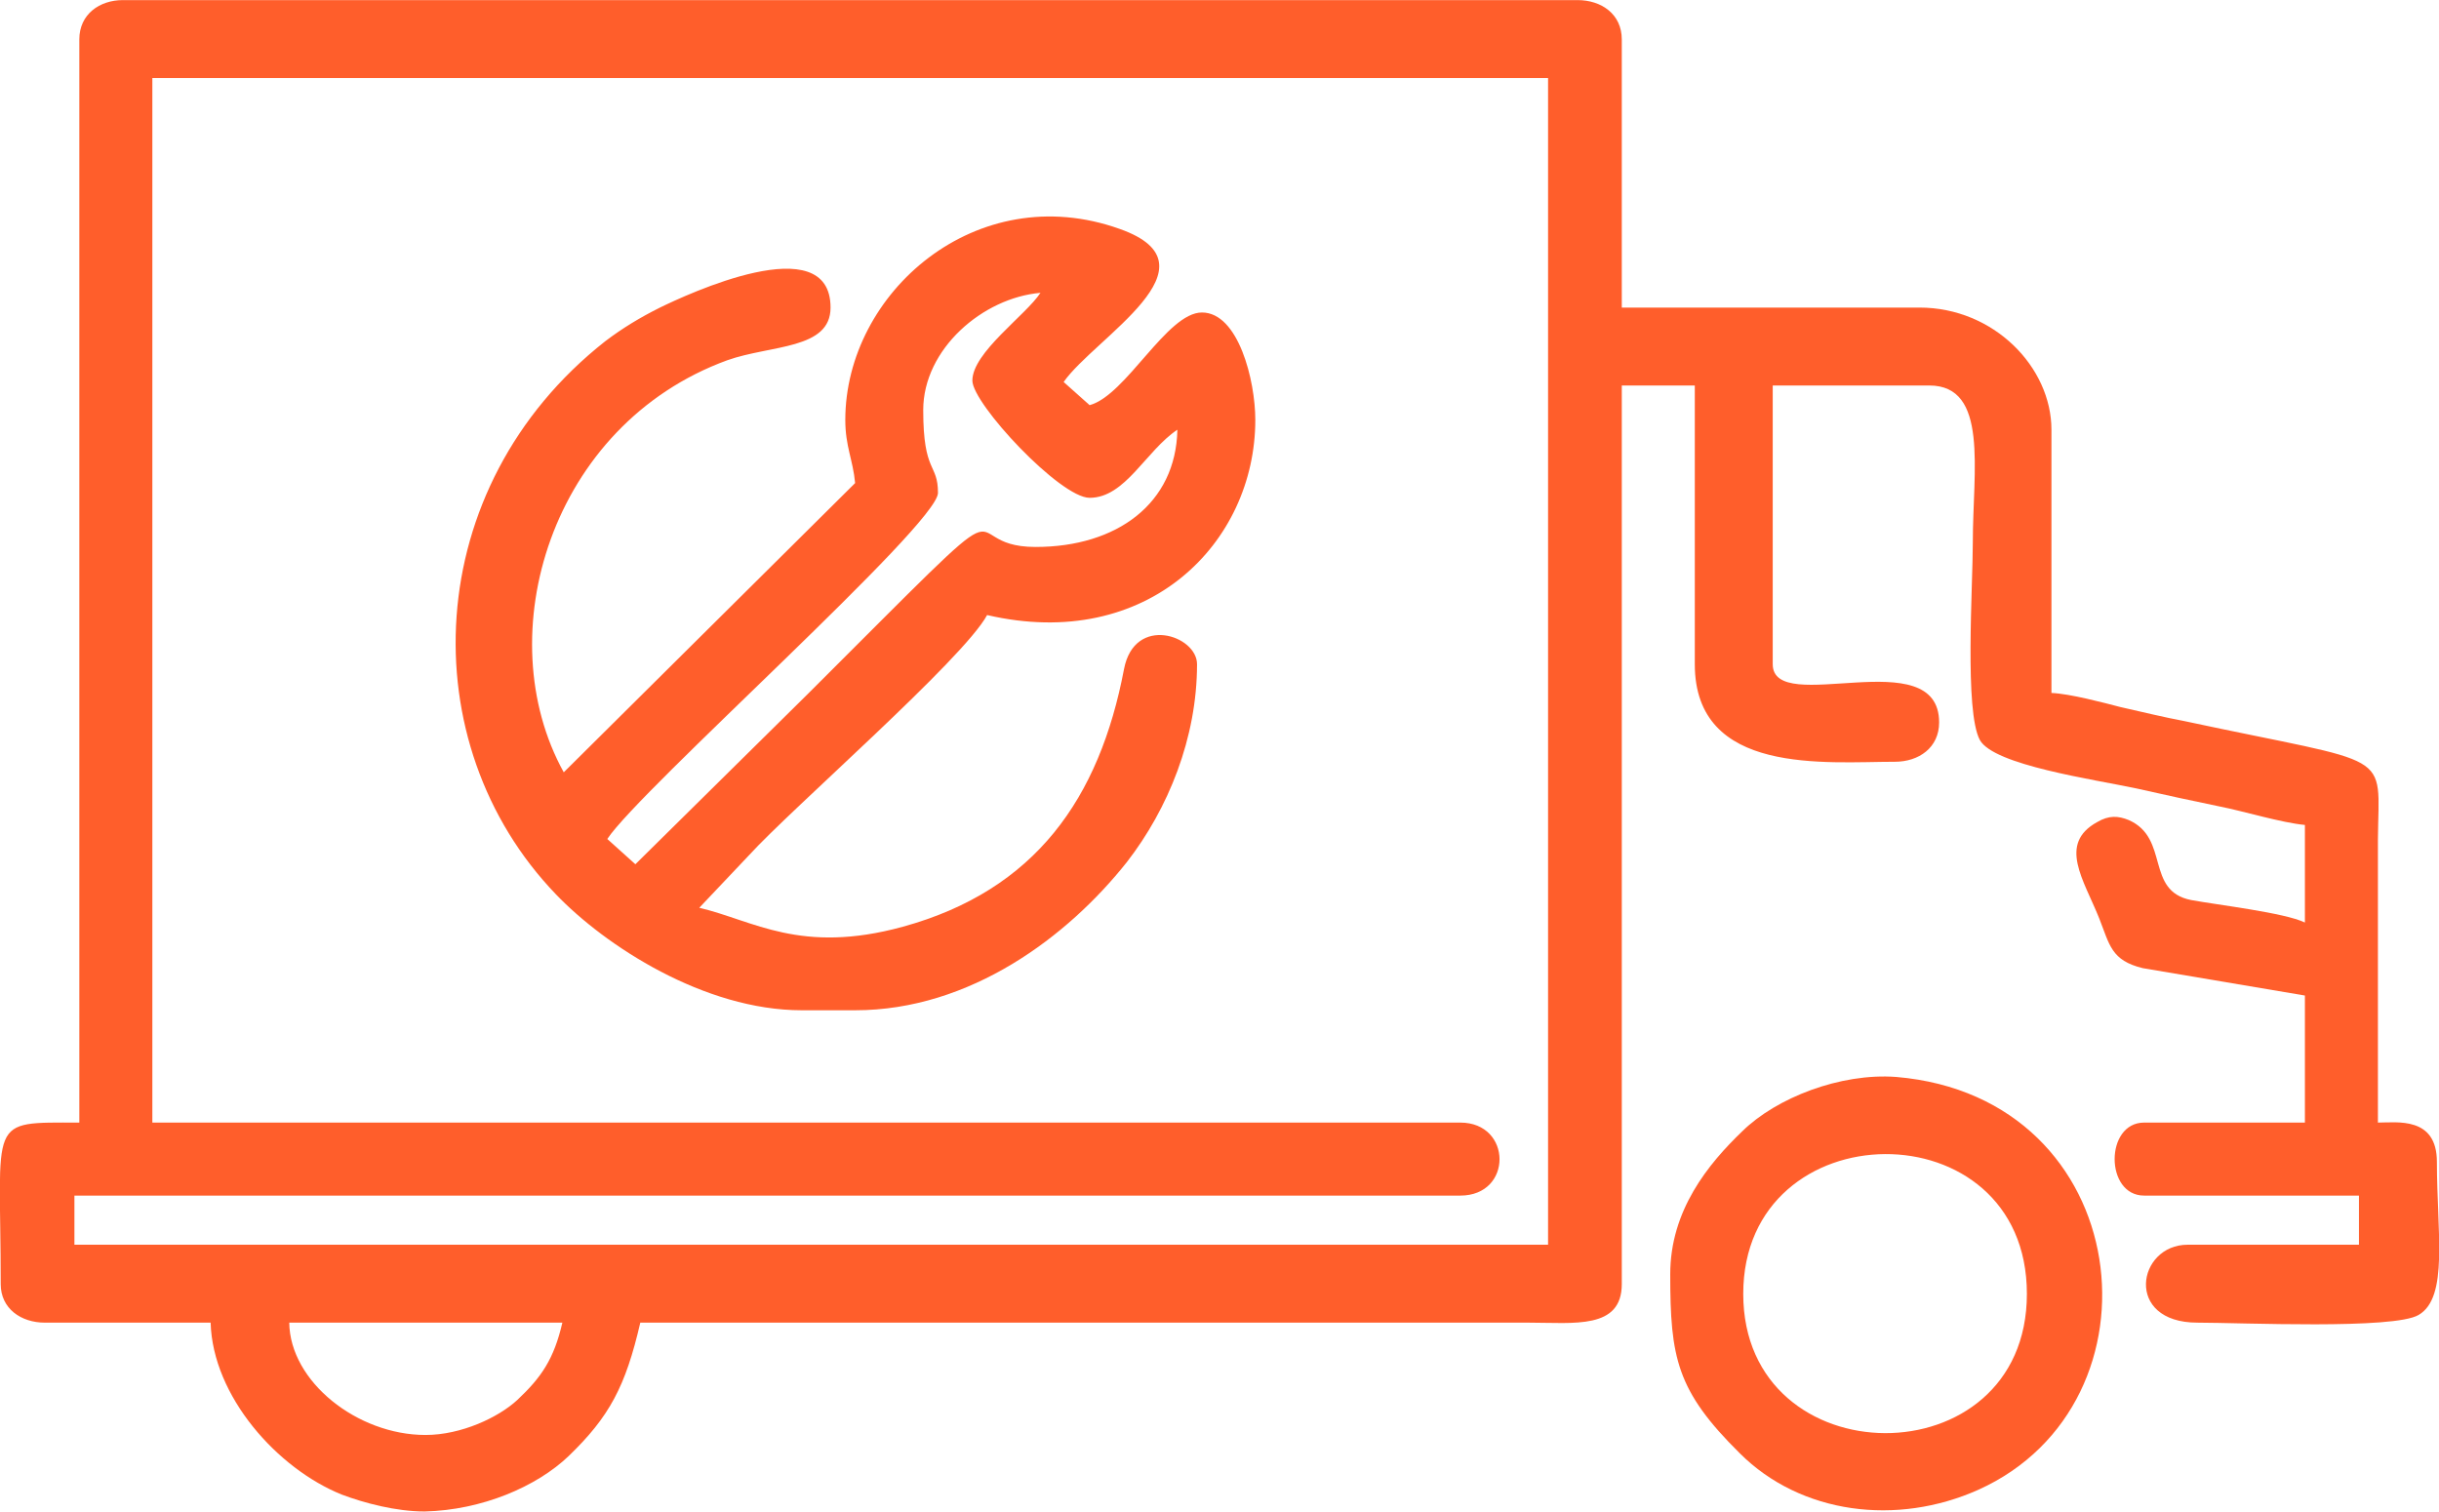 <svg xmlns="http://www.w3.org/2000/svg" xmlns:xlink="http://www.w3.org/1999/xlink" xmlns:xodm="http://www.corel.com/coreldraw/odm/2003" xml:space="preserve" width="242px" height="150px" style="shape-rendering:geometricPrecision; text-rendering:geometricPrecision; image-rendering:optimizeQuality; fill-rule:evenodd; clip-rule:evenodd" viewBox="0 0 34.74 21.53"> <defs> <style type="text/css"> .fil0 {fill:#FF5E2B} </style> </defs> <g id="Layer_x0020_1">  <g id="_1969630587072"> <path class="fil0" d="M6.06 20.44c-0.97,0 -1.93,-0.76 -1.94,-1.6l3.89 0c-0.12,0.52 -0.3,0.78 -0.64,1.1 -0.27,0.25 -0.8,0.5 -1.31,0.5zm-3.89 -19.33l19.88 0 0 16.62 -20.99 0 0 -0.7 19.74 0c0.75,0 0.74,-1.04 0,-1.04l-18.63 0 0 -14.88zm-1.04 -0.55l0 15.43c-1.33,0 -1.12,-0.09 -1.12,2.3 0,0.35 0.29,0.55 0.63,0.55l2.36 0c0.03,1.05 0.95,2.08 1.87,2.45 0.32,0.12 0.77,0.24 1.18,0.24 0.81,-0.02 1.59,-0.35 2.05,-0.79 0.58,-0.56 0.81,-0.99 1.02,-1.9l12.66 0c0.64,0 1.32,0.1 1.32,-0.55l0 -12.8 1.04 0 0 3.97c0,1.59 1.87,1.39 2.85,1.39 0.34,0 0.63,-0.2 0.63,-0.56 0,-1.17 -2.37,-0.07 -2.37,-0.83l0 -3.97 2.23 0c0.85,0 0.62,1.21 0.62,2.23 0,0.64 -0.12,2.41 0.1,2.82 0.2,0.36 1.62,0.56 2.23,0.69 0.44,0.1 0.77,0.17 1.2,0.26 0.31,0.06 0.87,0.23 1.2,0.26l0 1.39c-0.29,-0.14 -1.24,-0.25 -1.62,-0.32 -0.66,-0.13 -0.3,-0.88 -0.89,-1.14 -0.15,-0.06 -0.28,-0.07 -0.45,0.03 -0.56,0.31 -0.19,0.82 0.03,1.37 0.15,0.38 0.17,0.6 0.62,0.71l2.31 0.39 0 1.81 -2.29 0c-0.56,0 -0.56,1.04 0,1.04l3.06 0 0 0.7 -2.44 0c-0.72,0 -0.91,1.11 0.14,1.11 0.62,0 2.8,0.1 3.15,-0.11 0.43,-0.25 0.26,-1.18 0.26,-2.18 0,-0.65 -0.57,-0.56 -0.84,-0.56l0 -4.03c0.01,-1.3 0.27,-1.04 -2.76,-1.69 -0.27,-0.05 -0.6,-0.13 -0.91,-0.2 -0.23,-0.06 -0.72,-0.19 -0.98,-0.2l0 -3.75c0,-0.89 -0.82,-1.74 -1.88,-1.74l-4.24 0 0 -3.82c0,-0.36 -0.29,-0.56 -0.63,-0.56l-20.72 0c-0.33,0 -0.62,0.2 -0.62,0.56z"></path> <path class="fil0" d="M13.85 5.42c0,0.33 1.25,1.67 1.67,1.67 0.51,0 0.8,-0.67 1.25,-0.97 -0.02,1.05 -0.86,1.67 -2.02,1.67 -1.26,0 0.08,-1.22 -3.25,2.1l-2.45 2.42 -0.4 -0.36c0.46,-0.7 4.71,-4.48 4.71,-4.93 0,-0.43 -0.21,-0.27 -0.21,-1.18 0,-0.87 0.85,-1.6 1.67,-1.67 -0.21,0.32 -0.97,0.85 -0.97,1.25zm-1.81 0.56c0,0.38 0.11,0.57 0.14,0.9l-4.15 4.12c-1.08,-1.95 -0.19,-4.95 2.33,-5.87 0.62,-0.22 1.47,-0.15 1.47,-0.75 0,-1.15 -2.06,-0.18 -2.43,0 -0.28,0.14 -0.53,0.29 -0.78,0.48 -2.64,2.08 -2.77,5.73 -0.7,7.88 0.7,0.73 2.11,1.65 3.5,1.65l0.76 0c1.64,0 3.03,-1.05 3.87,-2.11 0.59,-0.76 1,-1.77 1,-2.82 0,-0.41 -0.89,-0.71 -1.04,0.07 -0.35,1.84 -1.26,3.15 -3.15,3.67 -1.46,0.4 -2.13,-0.09 -2.9,-0.27l0.71 -0.75c0.6,-0.66 3.05,-2.79 3.39,-3.42 2.29,0.53 3.82,-1.03 3.82,-2.78 0,-0.56 -0.24,-1.53 -0.76,-1.53 -0.5,0 -1.08,1.18 -1.6,1.32l-0.37 -0.33c0.44,-0.63 2.27,-1.66 0.8,-2.18 -2.04,-0.73 -3.91,0.91 -3.91,2.72z"></path> <path class="fil0" d="M24.83 18.43c0,-2.63 4.04,-2.68 4.04,0 0,2.66 -4.04,2.63 -4.04,0zm-1.04 -0.28c0,1.19 0.09,1.66 0.99,2.55 0.87,0.87 2.24,1.04 3.4,0.52 2.73,-1.23 2.25,-5.59 -1.17,-5.88 -0.8,-0.06 -1.71,0.3 -2.19,0.77 -0.49,0.47 -1.03,1.13 -1.03,2.04z"></path> </g> </g> </svg>